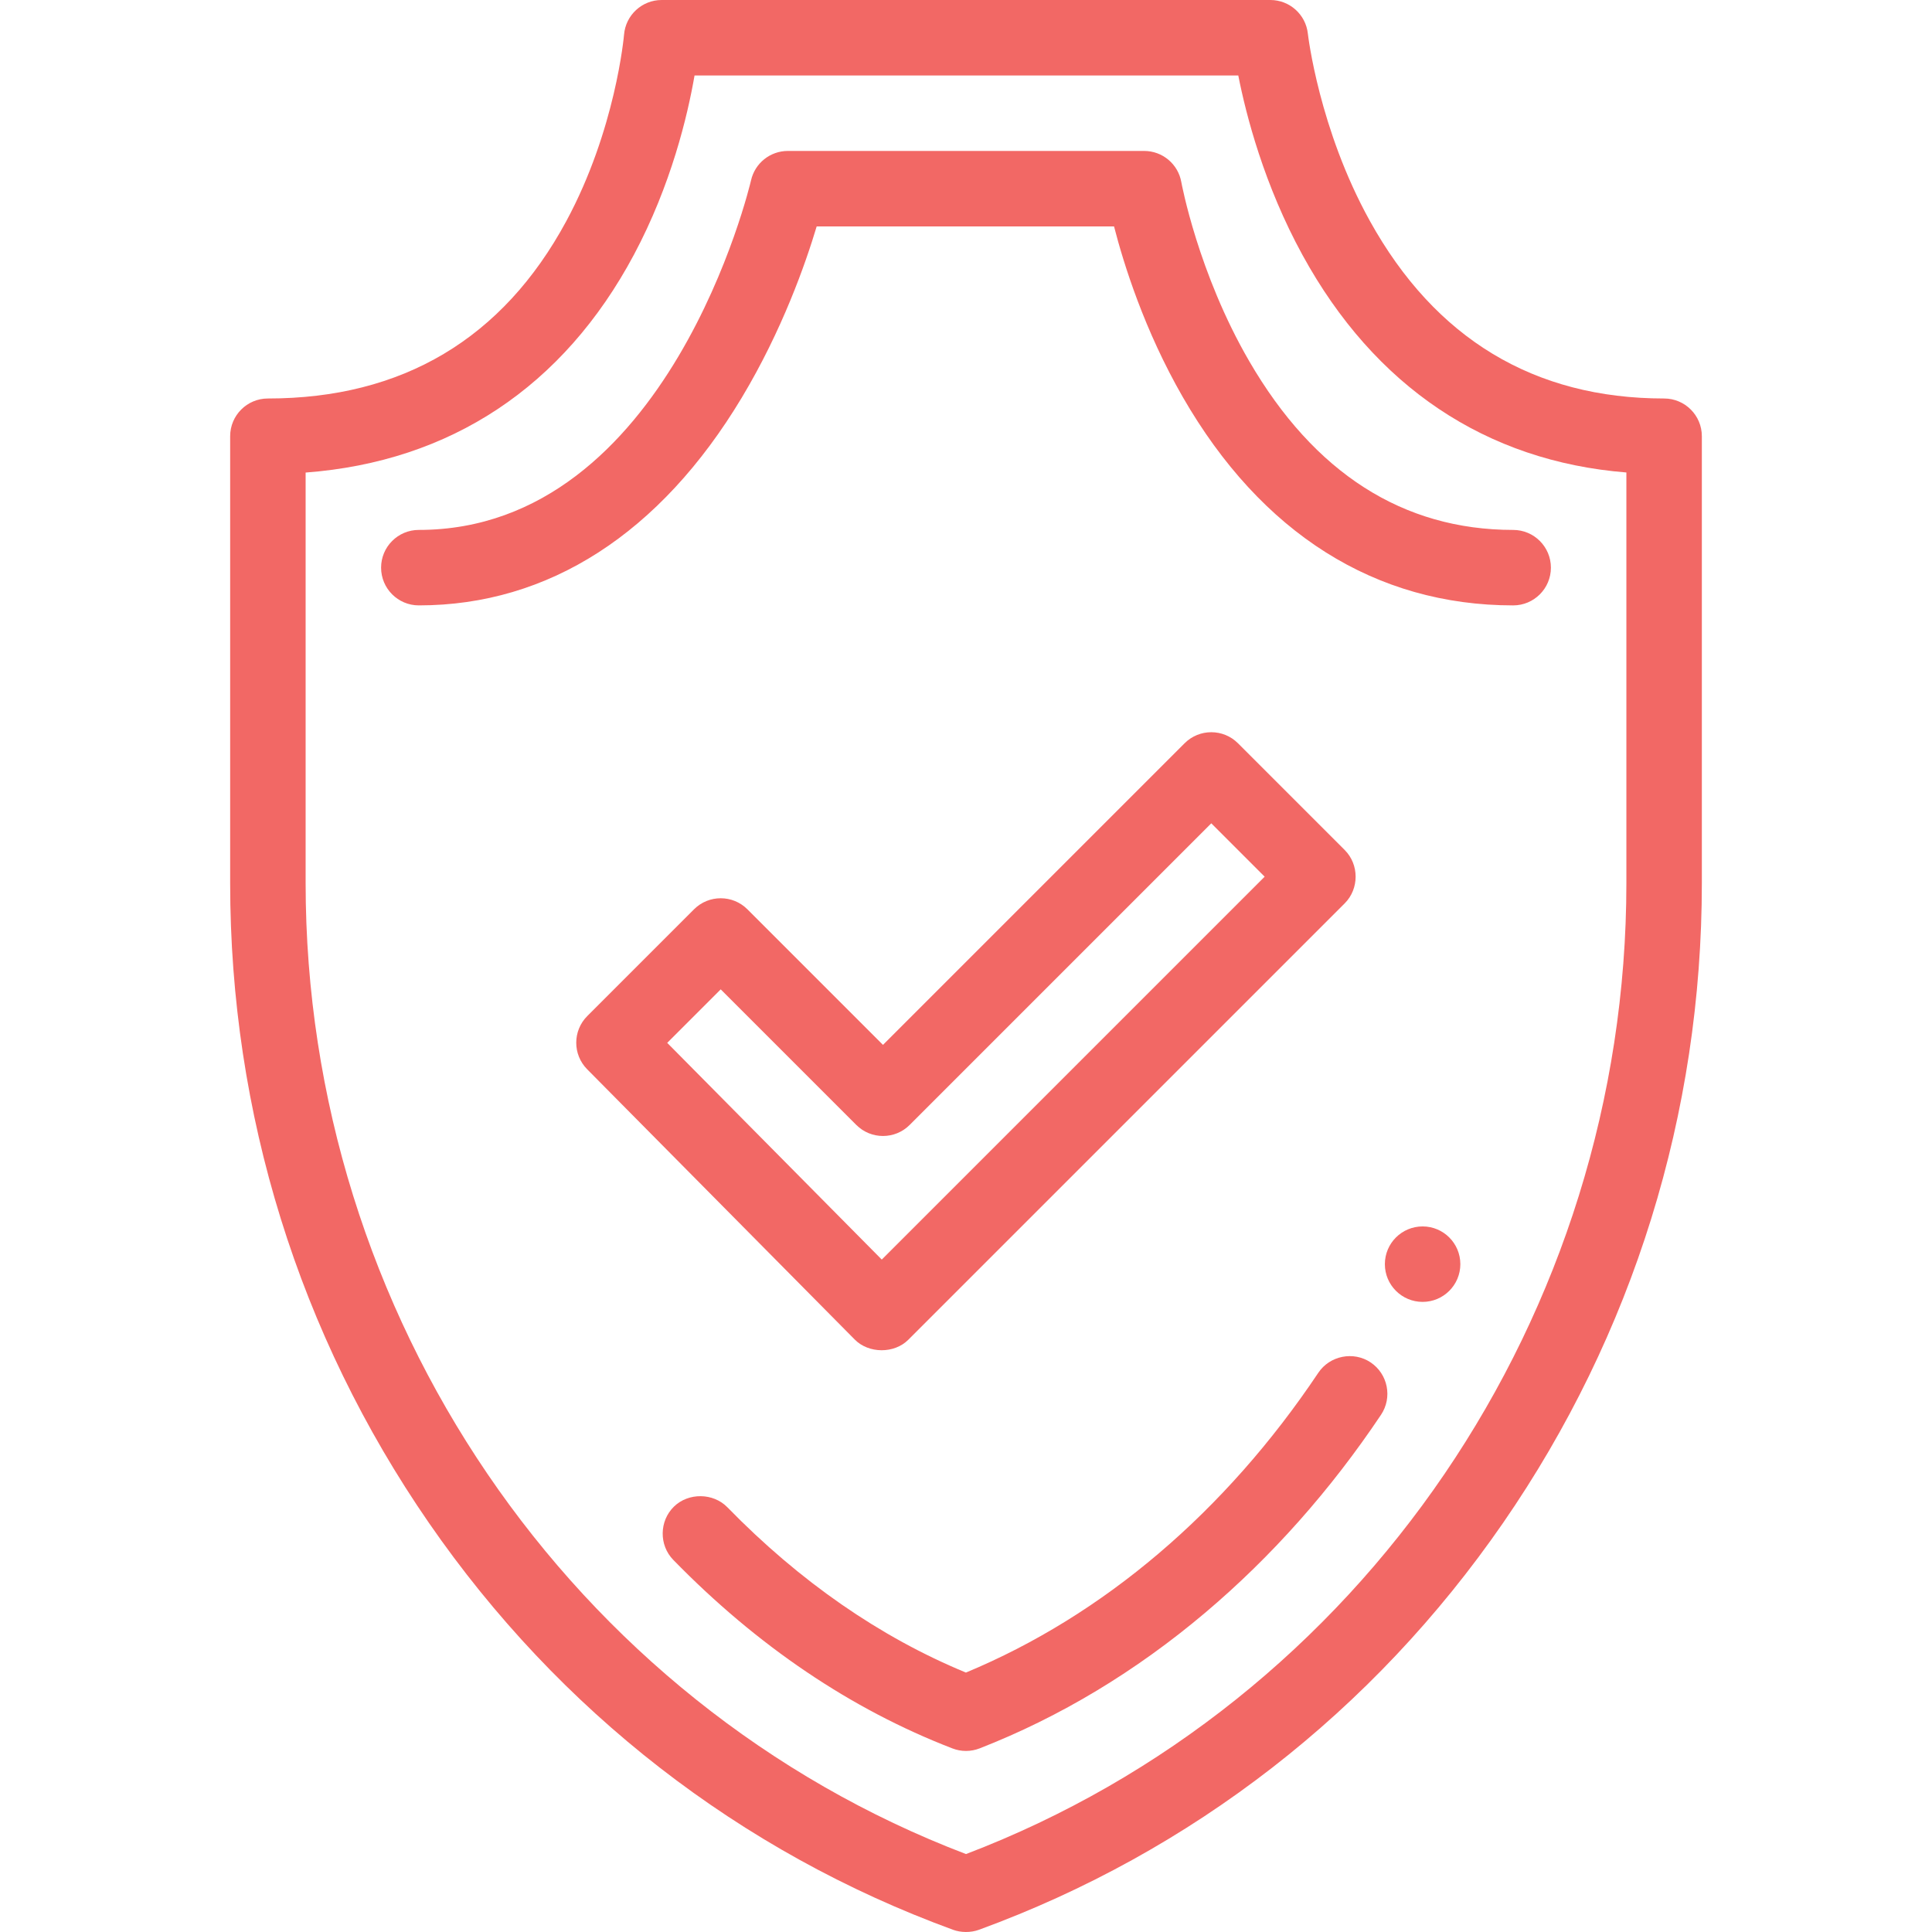 <svg width="256" height="256" viewBox="0 0 256 256" fill="none" xmlns="http://www.w3.org/2000/svg">
<path d="M220.504 52.802C203.281 52.802 190.16 44.879 181.503 29.254C174.765 17.09 173.316 4.618 173.298 4.459C173.022 1.923 170.88 0 168.328 0H87.672C85.07 0 82.901 2.005 82.688 4.598C82.677 4.722 81.588 17.176 75.031 29.312C66.611 44.898 53.309 52.802 35.497 52.802C32.735 52.802 30.497 55.04 30.497 57.802V117.011C30.497 147.516 39.601 176.828 56.826 201.78C74.063 226.749 98.081 245.397 126.283 255.706C127.322 256.086 128.615 256.109 129.717 255.706C157.919 245.396 181.937 226.749 199.175 201.78C216.399 176.828 225.504 147.516 225.504 117.011V57.802C225.504 55.041 223.265 52.802 220.504 52.802ZM215.504 117.011C215.504 174.222 180.418 225.688 128 245.673C75.582 225.687 40.497 174.221 40.497 117.011V62.617C59.681 61.168 74.654 51.264 83.997 33.755C88.933 24.505 91.11 15.318 92.031 10.001H164.079C165.119 15.28 167.501 24.51 172.593 33.803C182.144 51.239 196.911 61.12 215.504 62.606V117.011H215.504Z" fill="#F26865"/>
<path d="M200.503 70.218C185.909 70.217 174.138 62.689 165.519 47.841C158.751 36.184 156.551 24.242 156.531 24.129C156.108 21.741 154.033 20.001 151.607 20.001H104.391C102.056 20.001 100.032 21.617 99.516 23.895C99.41 24.358 88.622 70.217 55.497 70.217C52.735 70.217 50.497 72.456 50.497 75.217C50.497 77.979 52.735 80.217 55.497 80.217C72.681 80.217 87.481 70.696 98.294 52.682C103.65 43.76 106.746 34.906 108.214 30.001H147.615C148.893 34.975 151.631 43.757 156.721 52.603C167.116 70.668 182.255 80.218 200.503 80.218C203.265 80.218 205.503 77.979 205.503 75.218C205.503 72.456 203.264 70.218 200.503 70.218Z" fill="#F26865"/>
<path d="M181.617 180.527C179.345 179.004 176.202 179.63 174.682 181.902C162.371 200.303 146.226 214.039 127.99 221.624C116.615 216.929 105.98 209.559 96.379 199.719C94.503 197.796 91.224 197.763 89.308 199.627C87.35 201.532 87.302 204.74 89.218 206.698C100.333 218.094 112.779 226.499 126.199 231.674C127.37 232.126 128.654 232.12 129.819 231.664C140.445 227.514 150.5 221.464 159.705 213.684C168.466 206.283 176.301 197.463 182.991 187.468C184.527 185.172 183.907 182.063 181.617 180.527Z" fill="#F26865"/>
<path d="M178.18 112.629L164.037 98.486C162.085 96.534 158.919 96.534 156.965 98.486L116.999 138.452L99.034 120.487C97.082 118.535 93.916 118.535 91.962 120.487L77.82 134.63C75.874 136.576 75.866 139.728 77.802 141.684C77.802 141.684 113.086 177.324 113.266 177.505C114.186 178.435 115.495 178.909 116.808 178.914C118.112 178.918 119.42 178.46 120.356 177.524C120.356 177.524 178.13 119.75 178.18 119.701C180.111 117.769 180.109 114.559 178.18 112.629ZM116.838 166.899L88.41 138.184L95.499 131.095L113.464 149.06C115.417 151.012 118.583 151.012 120.536 149.06L160.502 109.094L167.574 116.165L116.838 166.899Z" fill="#F26865"/>
<path d="M188.503 172.507C191.264 172.507 193.503 170.268 193.503 167.507C193.503 164.745 191.264 162.507 188.503 162.507C185.742 162.507 183.503 164.745 183.503 167.507C183.503 170.268 185.742 172.507 188.503 172.507Z" fill="#F26865"/>
</svg>
